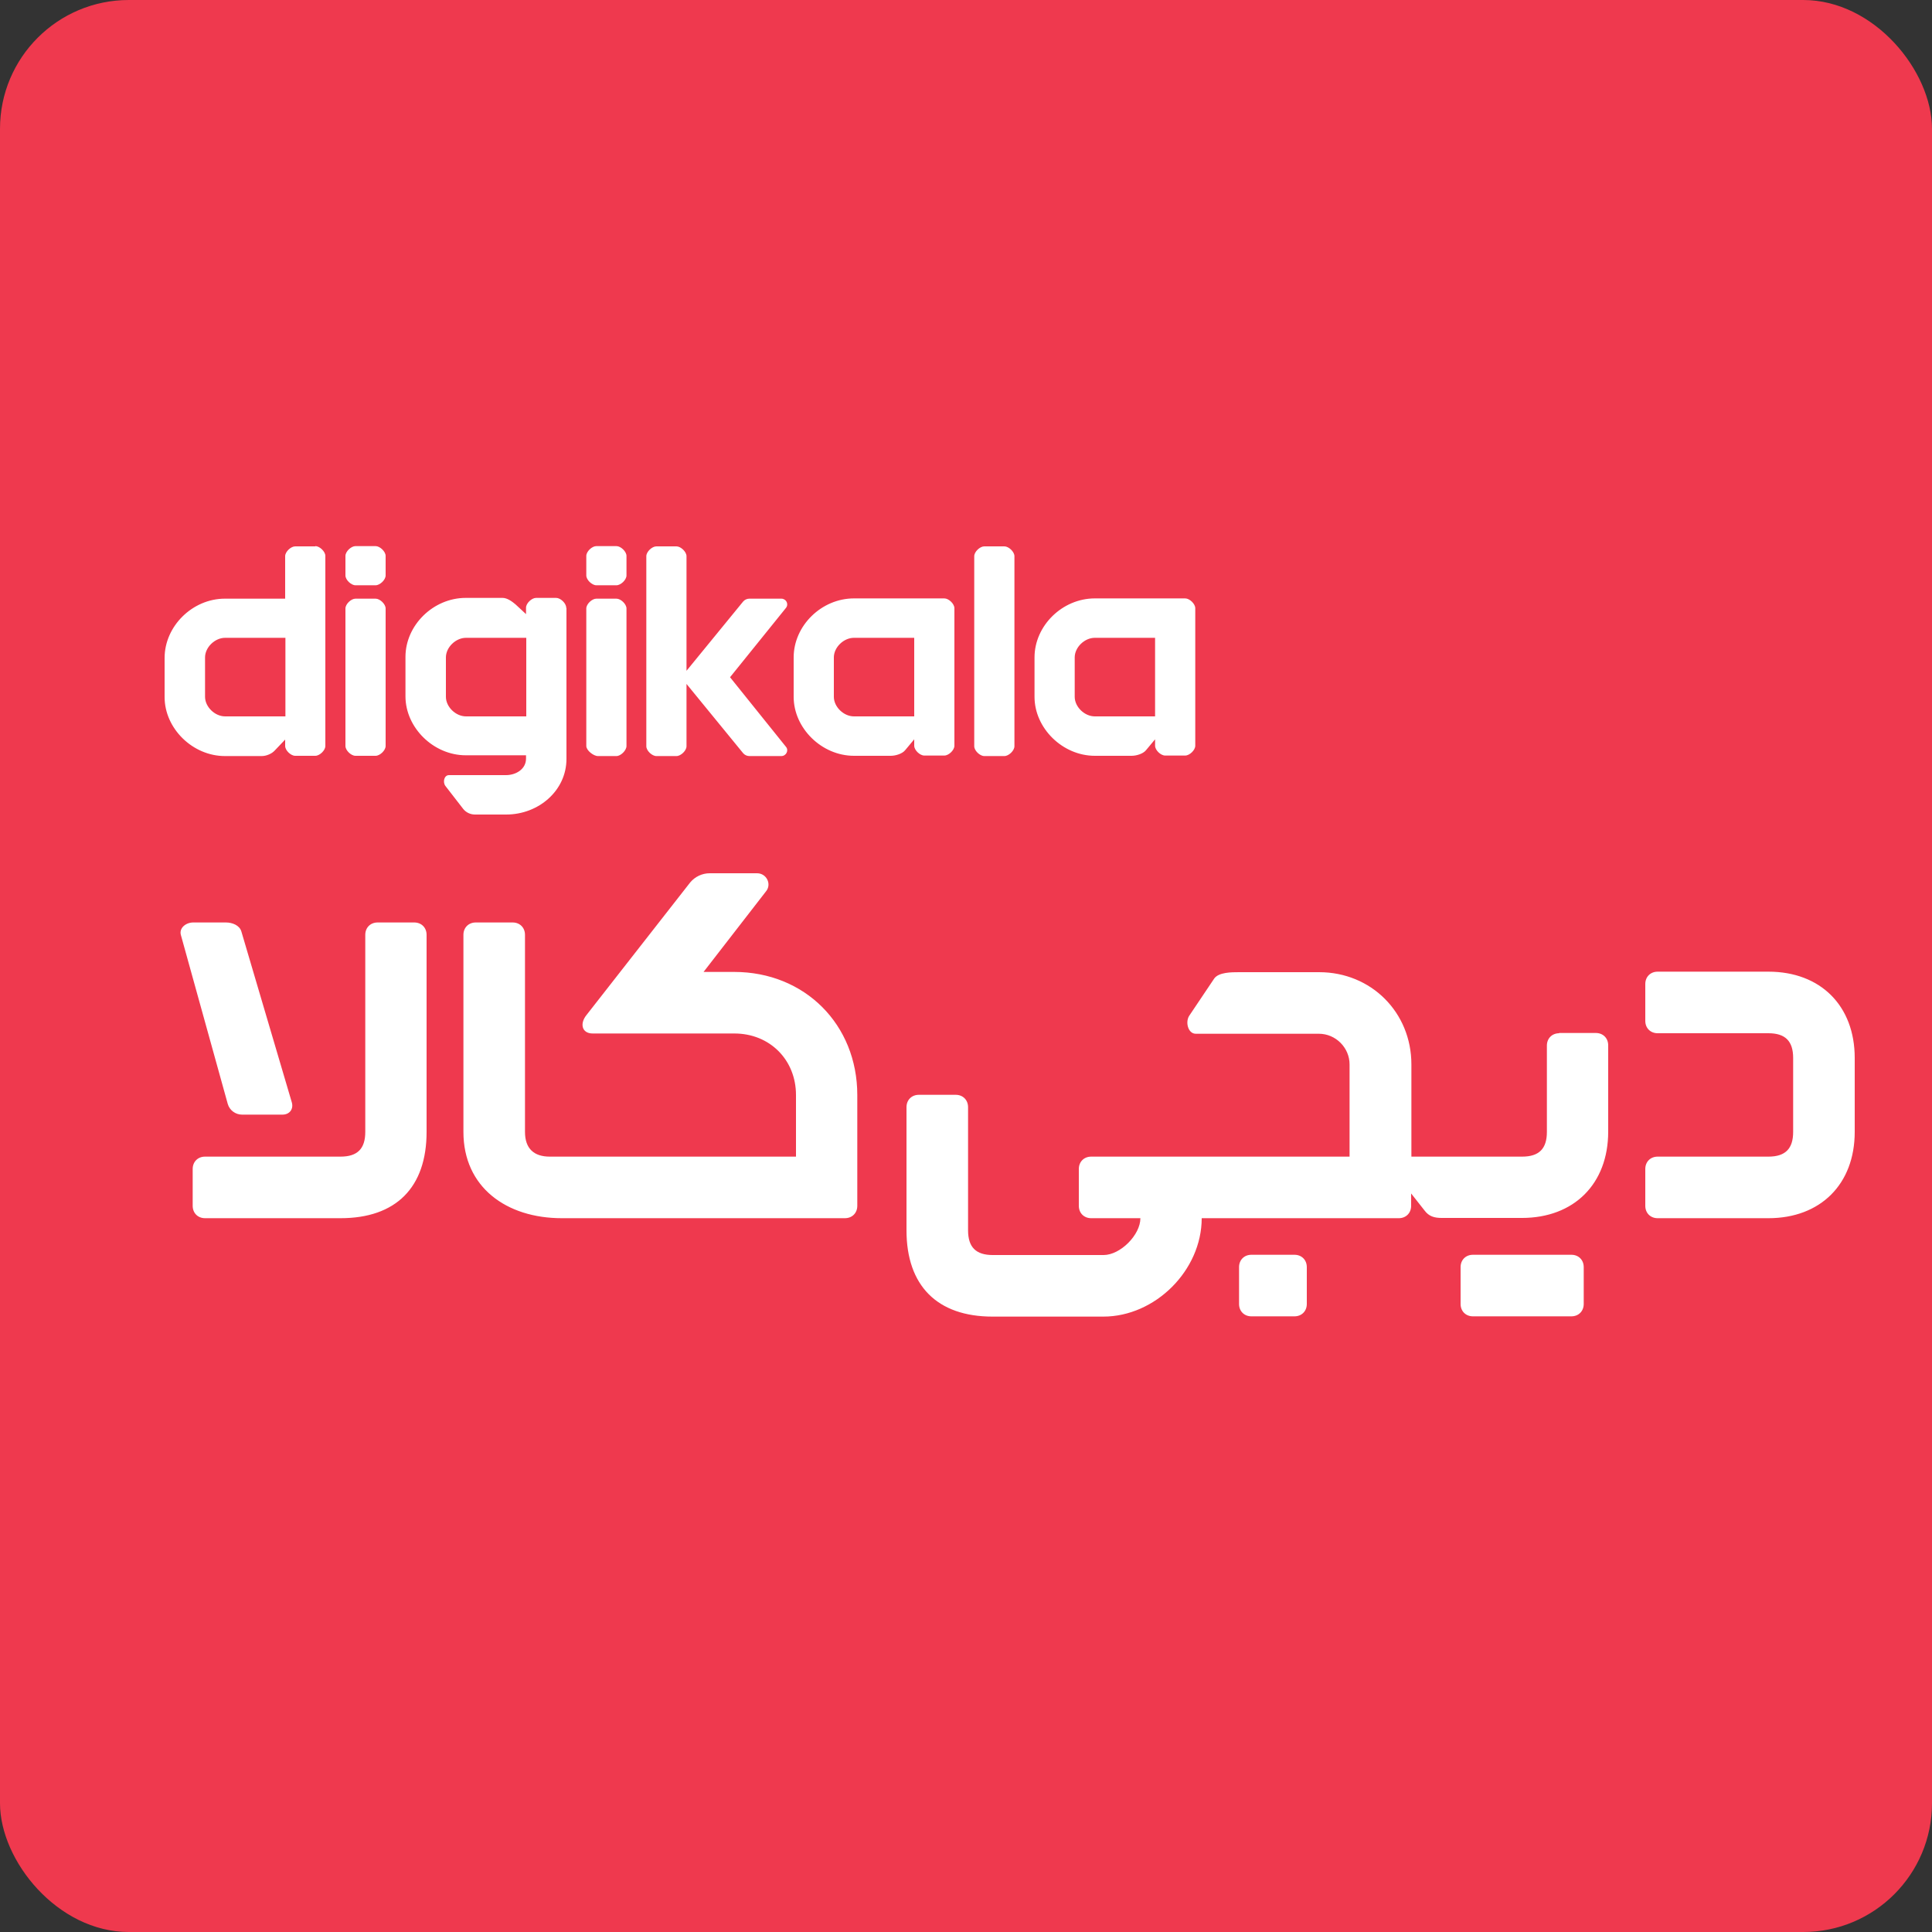 <svg xmlns="http://www.w3.org/2000/svg" id="Layer_1" data-name="Layer 1" viewBox="0.0 0.0 75.0 75.0" width="75.0" height="75.0">
  <rect x="0.0" y="0.0" width="75.0" height="75.0" fill="#333333" stroke="none"/>
  <defs>
    <style> .cls-1 { fill: #fff; fill-rule: evenodd; } .cls-2 { fill: #ef394e; } </style>
  </defs>
  <rect class="cls-2" x="0" y="0" width="75" height="75" rx="5" ry="5" />
  <path class="cls-1" d="m60.53,40.11c-.28,0-.48.2-.48.48v3.35c0,.65-.3.96-.96.96h-4.3v-3.58c0-2.02-1.56-3.58-3.58-3.58h-3.11c-.29,0-.78,0-.96.24l-.96,1.43c-.18.24-.07.72.24.72h4.78c.65,0,1.19.54,1.19,1.19v3.58h-10.03c-.28,0-.48.2-.48.48v1.43c0,.28.2.48.48.48h1.91c0,.65-.78,1.43-1.43,1.43h-4.3c-.65,0-.96-.3-.96-.96v-4.78c0-.28-.2-.48-.48-.48h-1.43c-.28,0-.48.2-.48.48v4.78c0,2.15,1.19,3.35,3.34,3.35h4.3c2.02,0,3.82-1.8,3.82-3.82h7.65c.28,0,.48-.2.48-.48v-.48l.52.66c.17.23.38.29.67.29h3.11c2.02,0,3.35-1.32,3.35-3.35v-3.35c0-.28-.2-.48-.48-.48h-1.43Zm-3.35,8.6c-.28,0-.48.2-.48.48v1.43c0,.28.2.48.48.48h3.82c.28,0,.48-.2.48-.48v-1.43c0-.28-.2-.48-.48-.48h-3.82Zm-8.6,0c-.28,0-.48.2-.48.48v1.43c0,.28.2.48.48.48h1.67c.28,0,.48-.2.48-.48v-1.43c0-.28-.2-.48-.48-.48h-1.67Zm15.77-10.99c-.28,0-.48.2-.48.48v1.43c0,.28.2.48.48.48h4.3c.65,0,.96.3.96.96v2.87c0,.65-.3.96-.96.96h-4.3c-.28,0-.48.2-.48.48v1.43c0,.28.2.48.48.48h4.3c2.02,0,3.35-1.32,3.35-3.35v-2.87c0-2.02-1.32-3.35-3.35-3.35h-4.3Zm-37.03,0l2.41-3.11c.24-.28.03-.71-.34-.71h-1.84c-.29,0-.57.13-.76.36l-4.02,5.14c-.27.33-.19.72.24.72h5.5c1.37,0,2.39,1.02,2.39,2.39v2.39h-9.56c-.61,0-.96-.31-.96-.96v-7.65c0-.28-.2-.48-.48-.48h-1.43c-.28,0-.48.2-.48.48v7.65c0,2.15,1.67,3.35,3.82,3.35h10.99c.28,0,.48-.2.48-.48v-4.3c0-2.74-2.04-4.78-4.78-4.78h-1.19Zm-12.66-1.91c-.28,0-.48.2-.48.48v7.65c0,.65-.3.96-.96.96h-5.26c-.28,0-.48.2-.48.48v1.43c0,.28.2.48.48.48h5.26c2.15,0,3.34-1.19,3.34-3.35v-7.65c0-.28-.2-.48-.48-.48h-1.43Zm-5.82,7.04l-1.82-6.56c-.07-.27.2-.48.48-.48h1.27c.25,0,.53.11.6.35l1.96,6.64c.07.26-.09.47-.37.47h-1.56c-.26,0-.49-.17-.56-.42Z" />
  <path class="cls-1" d="m33.15,27.81h2.34v-3.05h-2.34c-.4,0-.78.37-.78.76v1.53c0,.39.38.76.78.76Zm9.35,0h2.34v-3.05h-2.34c-.4,0-.78.37-.78.76v1.53c0,.39.38.76.78.76Zm-5.45-4.2v5.34c0,.17-.22.38-.39.38h-.78c-.17,0-.39-.21-.39-.38v-.25l-.35.42c-.11.14-.37.22-.56.22h-1.43c-1.25,0-2.34-1.07-2.34-2.29v-1.53c0-1.23,1.08-2.29,2.34-2.29h3.51c.17,0,.39.21.39.38Zm9.35,0v5.34c0,.17-.22.38-.39.38h-.78c-.17,0-.39-.21-.39-.38v-.25l-.35.42c-.11.14-.37.22-.56.22h-1.43c-1.25,0-2.34-1.07-2.34-2.29v-1.53c0-1.23,1.08-2.29,2.34-2.29h3.51c.17,0,.39.21.39.38Zm-25.97,1.15h-2.34c-.4,0-.78.37-.78.76v1.53c0,.39.38.76.78.76h2.34v-3.05h0Zm1.56-1.15v5.85c0,1.23-1.08,2.16-2.34,2.16h-1.21c-.18,0-.35-.08-.46-.22l-.69-.89c-.11-.15-.05-.42.14-.42h2.21c.4,0,.78-.24.78-.64v-.13h-2.34c-1.25,0-2.34-1.07-2.34-2.29v-1.53c0-1.23,1.08-2.29,2.34-2.29h1.43c.18,0,.37.14.5.25l.41.38v-.25c0-.17.22-.38.39-.38h.78c.17,0,.39.21.39.38h0Zm-14.03,3.44c0,.39.38.76.78.76h2.34v-3.05h-2.34c-.4,0-.78.37-.78.76v1.53Zm4.28-5.85c.17,0,.39.21.39.38v7.38c0,.17-.22.38-.39.38h-.78c-.17,0-.39-.21-.39-.38v-.25l-.41.43c-.11.12-.32.21-.5.21h-1.43c-1.25,0-2.34-1.07-2.34-2.29v-1.52c0-1.23,1.08-2.3,2.34-2.3h2.34v-1.65c0-.17.22-.38.39-.38h.78,0Zm16.1,5.09l2.17-2.69c.12-.15.01-.36-.18-.36h-1.24c-.09,0-.18.04-.24.11l-2.2,2.69v-4.45c0-.17-.22-.38-.39-.38h-.78c-.17,0-.39.21-.39.38v7.38c0,.17.22.38.39.38h.78c.17,0,.39-.21.39-.38v-2.42l2.2,2.69c.06.07.15.11.24.11h1.24c.19,0,.3-.22.18-.36l-2.17-2.7Zm-5.19-5.09c-.17,0-.39.21-.39.38v.76c0,.17.22.38.39.38h.78c.17,0,.39-.21.39-.38v-.76c0-.17-.22-.38-.39-.38h-.78Zm0,2.04c-.17,0-.39.21-.39.38v5.34c0,.17.28.39.45.39h.72c.17,0,.39-.22.39-.39v-5.34c0-.17-.22-.38-.39-.38h-.78Zm-9.35-2.04c-.17,0-.39.21-.39.38v.76c0,.17.22.38.39.38h.78c.17,0,.39-.21.39-.38v-.76c0-.17-.22-.38-.39-.38h-.78Zm0,2.04c-.17,0-.39.21-.39.38v5.34c0,.17.22.38.39.38h.78c.17,0,.39-.21.39-.38v-5.34c0-.17-.22-.38-.39-.38h-.78Zm25.58-1.65v7.38c0,.17-.22.38-.39.38h-.78c-.17,0-.39-.21-.39-.38v-7.38c0-.17.22-.38.39-.38h.78c.17,0,.39.21.39.38Z" />
</svg>